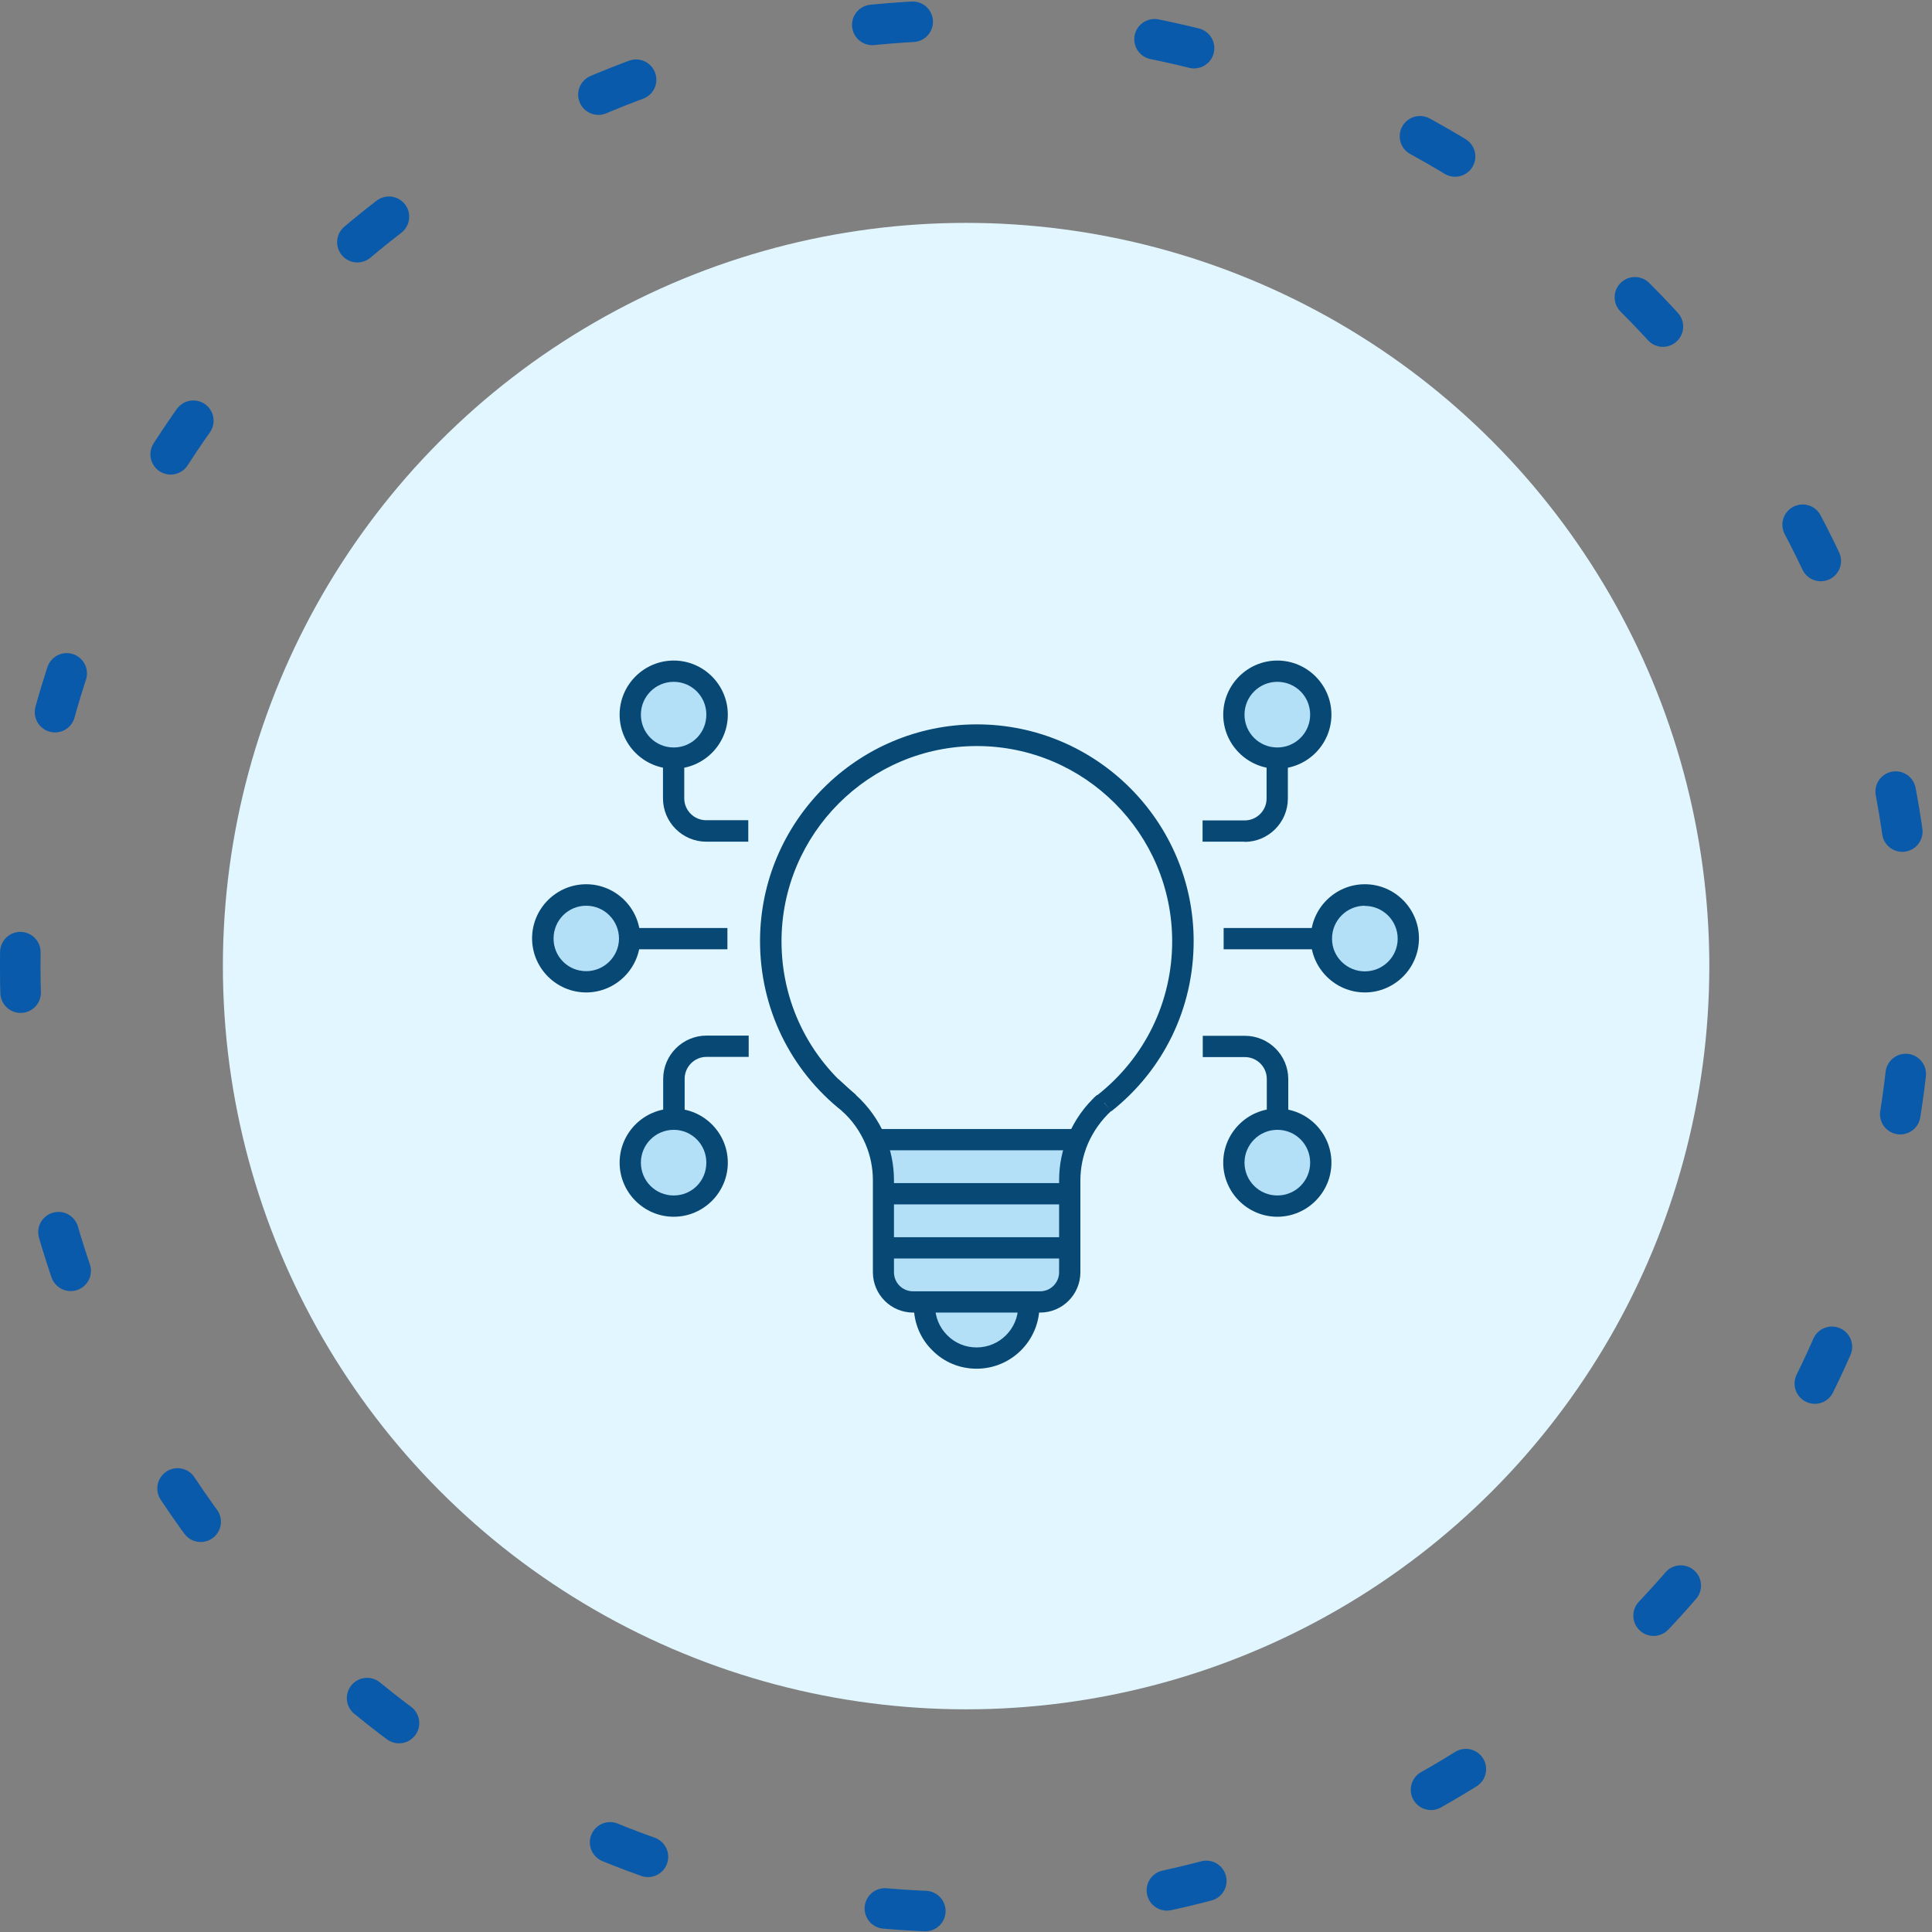 <?xml version="1.0" encoding="UTF-8"?><svg id="b" xmlns="http://www.w3.org/2000/svg" viewBox="0 0 95.35 95.35" width="96" height="96"><rect x="0" y="0" width="95.35" height="95.35" fill="#808080" stroke="none"/><g id="c"><circle cx="47.68" cy="47.68" r="36.68" style="fill:#e1f6ff; stroke-width:0px;"/><circle cx="47.68" cy="47.68" r="46.68" transform="translate(-19.75 47.68) rotate(-45)" style="fill:none; stroke:#095aaa; stroke-dasharray:0 0 2 12; stroke-linecap:round; stroke-linejoin:round; stroke-width:2px;"/><path d="m65.22,46.32v-.02c0-1.18.96-2.14,2.14-2.14s2.14.96,2.14,2.14-.96,2.14-2.14,2.14-2.13-.95-2.14-2.12Z" style="fill:#b3dff7; stroke-width:0px;"/><path d="m63.04,37.41c-1.18,0-2.14-.96-2.14-2.14s.96-2.14,2.14-2.14,2.14.96,2.14,2.14-.96,2.14-2.14,2.14h0Z" style="fill:#b3dff7; stroke-width:0px;"/><path d="m63.04,55.24h0c1.18,0,2.14.96,2.14,2.14s-.96,2.14-2.14,2.14-2.14-.96-2.14-2.14.96-2.14,2.14-2.14Z" style="fill:#b3dff7; stroke-width:0px;"/><path d="m43.19,56.24h10.02c-.27.63-.41,1.31-.41,2.01v.66h-9.2v-.66c0-.7-.14-1.38-.41-2.01Z" style="fill:#b3dff7; stroke-width:0px;"/><path d="m52.8,61.58v1.2c0,.81-.66,1.47-1.47,1.47h-6.27c-.81,0-1.47-.66-1.47-1.47v-1.2h9.2Z" style="fill:#b3dff7; stroke-width:0px;"/><polygon points="52.8 58.92 52.8 61.58 50.47 61.58 49.05 61.58 43.6 61.58 43.6 58.92 49.05 58.92 50.47 58.92 52.8 58.92" style="fill:#b3dff7; stroke-width:0px;"/><path d="m50.78,64.25v.19c0,1.42-1.15,2.58-2.58,2.58-.71,0-1.35-.29-1.82-.76-.47-.47-.75-1.11-.75-1.82v-.19h5.15Z" style="fill:#b3dff7; stroke-width:0px;"/><path d="m33.25,37.41c-1.18,0-2.14-.96-2.14-2.14s.96-2.14,2.14-2.14,2.14.96,2.14,2.14-.96,2.14-2.14,2.14Z" style="fill:#b3dff7; stroke-width:0px;"/><path d="m33.25,55.24c1.18,0,2.14.96,2.14,2.14s-.96,2.14-2.14,2.14-2.14-.96-2.14-2.14.96-2.14,2.14-2.14Z" style="fill:#b3dff7; stroke-width:0px;"/><path d="m31.07,46.32c0,1.18-.97,2.12-2.14,2.12s-2.14-.96-2.14-2.14.96-2.14,2.14-2.14,2.14.96,2.14,2.14v.02Z" style="fill:#b3dff7; stroke-width:0px;"/><path d="m48.2,67.55c-.83,0-1.61-.32-2.19-.91-.59-.58-.91-1.36-.91-2.19v-.19h1.05v.19c0,.55.21,1.06.6,1.45.39.39.9.6,1.45.6,1.13,0,2.05-.92,2.05-2.05v-.19h1.05v.19c0,1.71-1.39,3.1-3.1,3.1Z" style="fill:#084875; stroke-width:0px;"/><rect x="43.03" y="55.72" width="10.35" height="1.05" style="fill:#084875; stroke-width:0px;"/><rect x="60.39" y="45.8" width="4.89" height="1.05" style="fill:#084875; stroke-width:0px;"/><path d="m67.36,48.98c-1.46,0-2.66-1.19-2.67-2.65v-.02c0-1.47,1.2-2.67,2.67-2.67s2.67,1.2,2.67,2.67-1.2,2.67-2.67,2.67Zm0-4.28c-.89,0-1.62.72-1.62,1.62v.02c0,.88.73,1.6,1.62,1.6s1.62-.72,1.62-1.61-.72-1.62-1.62-1.62Z" style="fill:#084875; stroke-width:0px;"/><path d="m63.04,37.94c-1.47,0-2.67-1.2-2.67-2.67s1.2-2.67,2.67-2.67,2.67,1.2,2.67,2.67-1.2,2.67-2.67,2.67Zm0-4.29c-.89,0-1.62.72-1.62,1.62s.72,1.62,1.62,1.62c.89,0,1.62-.72,1.62-1.62s-.72-1.62-1.62-1.62Z" style="fill:#084875; stroke-width:0px;"/><path d="m61.43,41.54h-2.08v-1.05h2.08c.6,0,1.08-.49,1.08-1.08v-2.09h1.05v2.09c0,1.18-.96,2.14-2.14,2.14Z" style="fill:#084875; stroke-width:0px;"/><path d="m63.04,60.05c-1.47,0-2.67-1.2-2.67-2.67s1.2-2.67,2.67-2.67c1.47,0,2.67,1.2,2.67,2.67s-1.2,2.67-2.67,2.67Zm0-4.29c-.89,0-1.62.73-1.62,1.62s.72,1.62,1.62,1.62,1.62-.72,1.62-1.62-.72-1.62-1.62-1.62Z" style="fill:#084875; stroke-width:0px;"/><path d="m63.57,55.34h-1.05v-2.09c0-.6-.49-1.08-1.08-1.08h-2.08v-1.05h2.08c1.18,0,2.14.96,2.14,2.14v2.09Z" style="fill:#084875; stroke-width:0px;"/><rect x="31.01" y="45.8" width="4.89" height="1.05" style="fill:#084875; stroke-width:0px;"/><path d="m28.93,48.98c-1.47,0-2.67-1.2-2.67-2.67s1.2-2.67,2.67-2.67,2.67,1.2,2.67,2.67v.02c-.01,1.46-1.21,2.65-2.67,2.65Zm0-4.28c-.89,0-1.61.72-1.61,1.62s.72,1.61,1.61,1.61,1.61-.72,1.62-1.6h0c0-.9-.72-1.63-1.62-1.63Z" style="fill:#084875; stroke-width:0px;"/><path d="m33.25,37.94c-1.47,0-2.67-1.2-2.67-2.67s1.2-2.67,2.67-2.67,2.67,1.2,2.67,2.67-1.2,2.67-2.67,2.67Zm0-4.29c-.89,0-1.62.72-1.62,1.62s.72,1.62,1.62,1.62,1.61-.72,1.61-1.62-.72-1.62-1.61-1.62Z" style="fill:#084875; stroke-width:0px;"/><path d="m36.94,41.54h-2.08c-1.18,0-2.14-.96-2.14-2.14v-2.09h1.05v2.09c0,.6.49,1.08,1.08,1.08h2.08v1.05Z" style="fill:#084875; stroke-width:0px;"/><path d="m33.25,60.05c-1.47,0-2.67-1.2-2.67-2.67s1.2-2.67,2.67-2.67,2.67,1.2,2.67,2.67-1.2,2.67-2.67,2.67Zm0-4.29c-.89,0-1.62.72-1.62,1.62s.72,1.62,1.62,1.62,1.61-.72,1.61-1.62-.72-1.62-1.61-1.62Z" style="fill:#084875; stroke-width:0px;"/><path d="m33.78,55.34h-1.05v-2.09c0-1.18.96-2.14,2.14-2.14h2.08v1.05h-2.08c-.6,0-1.08.49-1.08,1.08v2.09Z" style="fill:#084875; stroke-width:0px;"/><rect x="43.6" y="58.39" width="9.2" height="1.05" style="fill:#084875; stroke-width:0px;"/><rect x="43.6" y="61.06" width="9.2" height="1.05" style="fill:#084875; stroke-width:0px;"/><path d="m51.34,64.78h-6.27c-1.1,0-1.99-.89-1.99-1.99v-4.53c0-.62-.12-1.23-.37-1.81-.26-.61-.66-1.18-1.16-1.62l.35-.39h-.53s0-1.19,0-1.19l.88.8c.61.55,1.1,1.24,1.42,1.99.3.71.45,1.45.45,2.22v4.53c0,.52.42.94.94.94h6.27c.52,0,.94-.42.94-.94v-4.53c0-.77.15-1.51.45-2.22.32-.76.81-1.45,1.42-2l.71.78c-.49.45-.89,1.01-1.16,1.63-.24.57-.37,1.18-.37,1.81v4.53c0,1.1-.89,1.99-1.99,1.99Z" style="fill:#084875; stroke-width:0px;"/><path d="m41.58,54.85c-2.59-2.04-4.07-5.11-4.07-8.4,0-5.9,4.8-10.7,10.7-10.7s10.7,4.8,10.7,10.7c0,3.3-1.48,6.36-4.07,8.4l-.33-.41h-.53s0-.25,0-.25l.2-.16c2.33-1.84,3.67-4.6,3.67-7.57,0-5.32-4.33-9.64-9.64-9.64s-9.64,4.33-9.64,9.64c0,2.97,1.34,5.73,3.67,7.57l-.65.83Z" style="fill:#084875; stroke-width:0px;"/></g></svg>